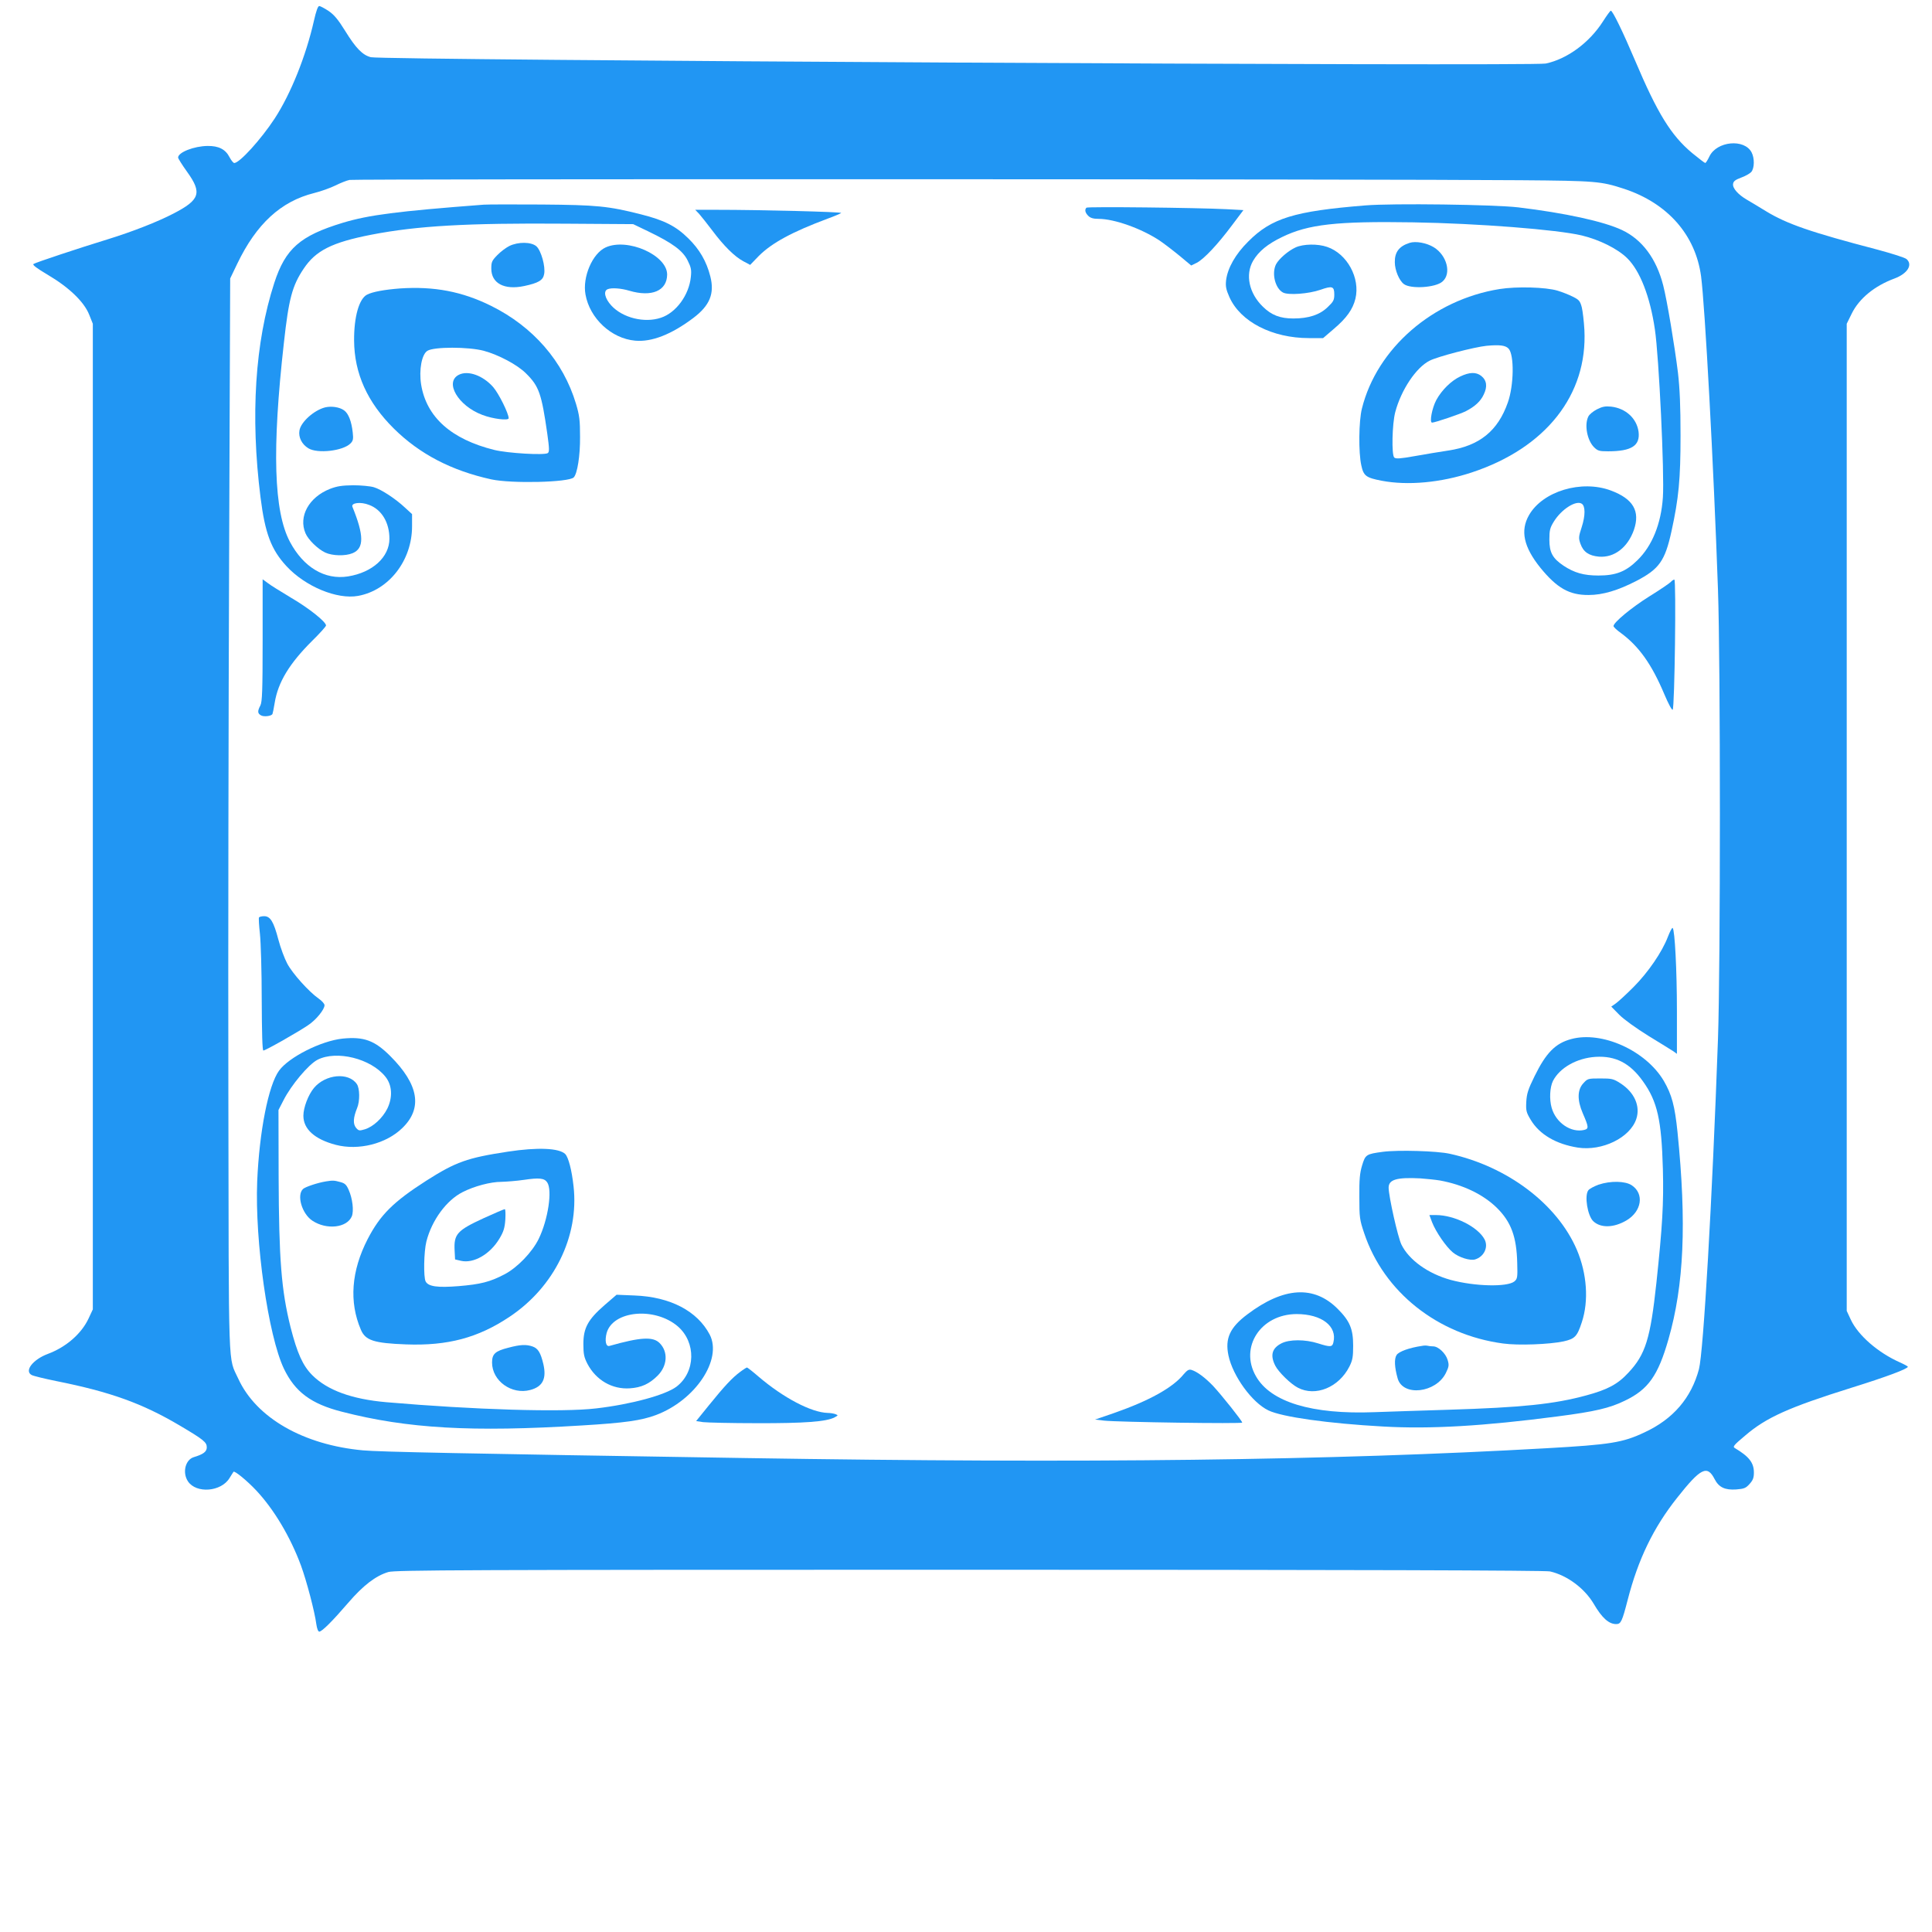 <?xml version="1.0" standalone="no"?>
<!DOCTYPE svg PUBLIC "-//W3C//DTD SVG 20010904//EN"
 "http://www.w3.org/TR/2001/REC-SVG-20010904/DTD/svg10.dtd">
<svg version="1.0" xmlns="http://www.w3.org/2000/svg"
 width="1280pt" height="1280pt" viewBox="0 0 1280 1280"
 preserveAspectRatio="xMidYMid meet">
<g transform="translate(0,1280) scale(0.1,-0.1)"
fill="#2196f3" stroke="none">
<path d="M2080 12663 c-53 -234 -153 -484 -260 -648 -91 -139 -233 -295 -268
-295 -6 0 -20 17 -31 38 -27 53 -72 76 -146 75 -89 -1 -195 -42 -195 -77 0 -6
27 -49 60 -95 100 -139 85 -185 -91 -276 -106 -55 -272 -120 -434 -170 -189
-58 -479 -154 -493 -164 -9 -5 19 -27 95 -72 139 -82 240 -178 274 -264 l24
-60 0 -3265 0 -3265 -28 -60 c-47 -101 -149 -190 -270 -235 -99 -37 -158 -113
-107 -140 11 -6 84 -24 163 -40 360 -72 570 -148 817 -294 159 -94 180 -111
180 -145 0 -29 -23 -46 -86 -65 -56 -17 -77 -102 -39 -160 55 -83 221 -70 276
22 13 20 24 39 26 41 7 9 90 -59 151 -124 118 -126 226 -308 296 -497 37 -101
91 -305 102 -390 4 -28 12 -48 19 -48 18 0 87 69 192 191 99 115 182 179 266
204 45 13 492 15 3851 15 2525 0 3816 -4 3845 -11 114 -26 229 -112 290 -215
55 -94 100 -134 149 -134 31 0 39 18 76 161 69 268 170 477 326 674 158 200
201 221 250 125 28 -54 68 -73 143 -68 52 4 64 9 88 36 23 25 29 42 29 76 0
65 -32 106 -126 162 -16 9 -8 19 67 82 141 121 288 187 706 318 228 71 373
125 373 139 0 3 -24 16 -53 29 -144 64 -276 178 -325 283 l-27 58 0 3270 0
3270 33 67 c49 100 151 184 284 233 85 32 122 90 80 128 -10 10 -97 37 -193
63 -440 115 -601 170 -741 256 -45 28 -101 61 -123 74 -59 34 -97 77 -93 105
2 18 15 28 53 42 28 10 58 27 68 38 21 26 22 90 2 129 -48 93 -232 75 -280
-27 -11 -23 -23 -42 -27 -43 -4 0 -43 30 -87 66 -140 117 -230 263 -379 615
-79 186 -148 329 -160 328 -4 0 -27 -32 -52 -71 -90 -141 -237 -249 -379 -279
-93 -19 -7707 22 -7784 42 -55 14 -99 59 -170 174 -47 76 -74 108 -111 133
-26 17 -54 32 -61 32 -9 0 -21 -35 -35 -97z m7995 -1057 c498 -4 532 -7 685
-57 288 -95 473 -305 510 -579 26 -197 83 -1247 112 -2075 17 -477 17 -2500 0
-2980 -38 -1065 -96 -2071 -126 -2186 -51 -191 -171 -331 -361 -419 -144 -68
-225 -81 -650 -105 -1432 -81 -3041 -101 -5305 -65 -1894 30 -2427 41 -2535
51 -394 36 -707 215 -826 474 -69 151 -63 -6 -66 1890 -2 941 1 2540 5 3555
l7 1845 47 98 c127 264 289 413 509 468 45 11 108 34 141 50 32 16 74 33 94
37 35 7 6872 6 7759 -2z"/>
<path d="M3205 11444 c-577 -44 -761 -68 -934 -120 -283 -86 -380 -171 -454
-399 -127 -392 -159 -879 -91 -1420 30 -239 71 -347 172 -456 125 -135 335
-222 474 -197 205 37 358 235 358 461 l0 81 -47 43 c-63 59 -156 120 -206 135
-23 7 -85 13 -137 13 -75 -1 -107 -6 -154 -24 -139 -55 -210 -182 -162 -294
18 -43 82 -105 131 -128 48 -22 133 -24 181 -4 77 32 76 118 -1 307 -11 27 55
35 110 13 84 -31 135 -117 135 -224 0 -122 -112 -224 -275 -250 -153 -24 -294
60 -384 229 -107 201 -120 610 -40 1320 32 290 55 377 131 490 80 120 187 174
448 225 304 59 634 78 1285 73 l450 -3 100 -48 c162 -78 229 -128 261 -193 23
-46 26 -63 21 -109 -12 -120 -98 -237 -198 -270 -109 -37 -254 -1 -329 81 -43
47 -54 96 -24 108 27 11 89 6 143 -10 149 -44 250 -1 251 107 0 129 -263 245
-407 180 -88 -40 -155 -196 -134 -312 28 -158 171 -292 329 -306 110 -10 240
41 385 150 110 83 142 162 113 276 -25 99 -72 180 -146 252 -82 81 -159 120
-314 159 -217 55 -293 62 -656 65 -184 1 -357 1 -385 -1z"/>
<path d="M9045 11439 c-470 -38 -621 -84 -775 -239 -85 -84 -137 -176 -147
-258 -4 -40 0 -60 22 -110 73 -164 284 -272 527 -272 l94 0 71 61 c84 71 126
130 143 200 33 137 -55 298 -187 343 -63 22 -158 20 -209 -3 -50 -23 -110 -75
-130 -112 -30 -60 -6 -159 46 -187 35 -19 170 -9 248 18 79 28 92 23 92 -31 0
-37 -6 -48 -43 -83 -53 -52 -127 -76 -228 -76 -88 0 -145 22 -202 78 -92 89
-118 212 -65 304 37 63 97 112 193 158 173 84 360 105 865 97 431 -7 956 -48
1120 -87 116 -28 237 -88 300 -150 85 -83 152 -254 184 -472 27 -179 64 -958
53 -1114 -12 -175 -71 -320 -168 -415 -77 -76 -143 -102 -259 -102 -97 0 -160
18 -231 65 -73 49 -94 88 -94 173 0 62 4 78 30 120 50 81 146 142 184 118 25
-15 25 -79 0 -156 -21 -64 -21 -73 -8 -110 19 -54 56 -79 123 -85 101 -8 190
61 231 177 43 125 -5 206 -152 261 -195 73 -452 -4 -543 -163 -59 -103 -35
-211 75 -348 110 -135 192 -182 320 -181 93 0 194 30 316 93 152 79 190 133
233 329 48 220 60 344 60 635 0 196 -5 310 -17 415 -22 178 -72 479 -98 580
-45 176 -139 303 -273 366 -121 57 -378 113 -686 150 -158 19 -836 28 -1015
13z"/>
<path d="M7198 11424 c-13 -13 -9 -33 12 -54 14 -14 33 -20 68 -20 105 0 284
-64 405 -144 28 -19 87 -64 131 -100 l78 -65 37 18 c48 25 139 122 233 248
l76 101 -111 6 c-197 10 -922 18 -929 10z"/>
<path d="M4632 11383 c14 -16 53 -65 87 -110 77 -103 148 -173 206 -204 l45
-24 57 59 c87 87 222 160 458 248 44 16 84 33 88 37 7 7 -528 21 -827 21
l-140 0 26 -27z"/>
<path d="M9339 11191 c-69 -22 -99 -61 -98 -128 0 -53 29 -122 60 -145 45 -34
209 -24 255 16 62 52 31 174 -57 228 -48 29 -119 42 -160 29z"/>
<path d="M3374 11170 c-22 -11 -58 -38 -80 -61 -35 -36 -39 -45 -39 -89 0 -97
86 -143 218 -115 94 20 125 38 132 79 10 50 -20 156 -51 184 -34 30 -121 31
-180 2z"/>
<path d="M2650 10889 c-103 -8 -181 -22 -218 -41 -53 -27 -87 -147 -86 -303 1
-219 88 -411 264 -585 170 -168 381 -278 645 -336 135 -29 513 -20 546 13 24
24 43 144 42 268 0 111 -4 143 -27 220 -84 281 -284 511 -563 649 -192 95
-377 130 -603 115z m555 -413 c99 -27 224 -93 281 -151 85 -84 102 -133 140
-399 14 -100 14 -120 3 -128 -23 -15 -264 -1 -354 21 -286 71 -450 218 -485
434 -15 96 4 200 42 223 44 27 270 27 373 0z"/>
<path d="M3040 10317 c-97 -49 -5 -206 156 -266 70 -27 174 -39 174 -22 0 32
-66 165 -103 207 -67 76 -166 112 -227 81z"/>
<path d="M9935 10885 c-442 -71 -813 -393 -912 -792 -21 -83 -23 -292 -4 -376
15 -70 31 -82 135 -102 173 -33 391 -13 597 55 490 162 768 514 746 945 -3 55
-11 122 -17 148 -11 42 -18 51 -59 71 -25 13 -71 31 -101 40 -78 24 -272 29
-385 11z m60 -395 c38 -42 35 -243 -5 -356 -66 -189 -188 -288 -395 -319 -55
-8 -155 -25 -223 -37 -95 -17 -125 -19 -135 -9 -18 18 -14 222 7 301 39 147
138 295 227 340 51 27 298 91 378 99 87 8 126 3 146 -19z"/>
<path d="M9675 10306 c-60 -28 -123 -90 -159 -156 -28 -52 -47 -150 -28 -150
18 0 190 58 224 76 60 31 97 65 118 110 26 53 20 95 -17 124 -34 26 -77 25
-138 -4z"/>
<path d="M2154 10101 c-74 -19 -161 -97 -170 -153 -8 -45 16 -92 59 -118 60
-37 229 -18 279 32 17 17 20 29 15 72 -8 74 -28 126 -57 147 -30 22 -84 30
-126 20z"/>
<path d="M10580 10088 c-25 -13 -51 -34 -57 -48 -27 -54 -8 -156 37 -202 25
-25 35 -28 94 -28 155 0 213 37 202 129 -12 89 -85 156 -182 167 -39 4 -58 0
-94 -18z"/>
<path d="M1740 8559 c0 -339 -3 -409 -15 -433 -20 -38 -19 -53 5 -66 19 -10
66 -5 75 9 2 4 9 38 15 75 22 136 97 260 249 411 50 49 91 95 91 101 0 24
-112 114 -232 184 -68 41 -138 84 -155 98 l-33 24 0 -403z"/>
<path d="M11070 8945 c-7 -8 -71 -52 -144 -97 -119 -75 -236 -172 -236 -196 0
-6 22 -27 49 -46 119 -88 203 -205 287 -404 27 -64 51 -109 56 -104 13 13 24
862 11 862 -6 0 -16 -7 -23 -15z"/>
<path d="M1716 6722 c-3 -5 0 -53 6 -108 6 -54 12 -251 12 -436 1 -224 4 -338
11 -338 14 0 236 126 298 169 52 35 107 103 107 131 0 10 -18 30 -40 45 -64
45 -172 165 -207 231 -18 34 -45 106 -59 160 -31 118 -53 154 -94 154 -16 0
-31 -4 -34 -8z"/>
<path d="M11050 6593 c-38 -100 -131 -236 -228 -333 -48 -48 -100 -96 -117
-108 l-30 -21 53 -54 c32 -32 110 -88 195 -141 78 -47 152 -94 165 -102 l22
-16 0 285 c0 271 -14 534 -28 549 -4 4 -18 -23 -32 -59z"/>
<path d="M2270 5919 c-143 -15 -356 -123 -421 -212 -71 -97 -131 -405 -145
-734 -16 -396 73 -1023 177 -1241 74 -154 180 -233 384 -285 435 -112 861
-136 1590 -91 284 17 395 33 491 69 261 98 441 368 356 533 -82 156 -261 250
-497 259 l-120 5 -80 -69 c-110 -96 -140 -151 -140 -258 0 -67 5 -88 27 -131
57 -108 164 -170 281 -162 76 5 129 29 184 84 65 65 71 158 13 216 -44 44
-127 39 -332 -19 -24 -7 -32 34 -19 85 41 149 318 175 471 45 123 -106 119
-303 -8 -400 -73 -55 -299 -117 -532 -144 -225 -27 -810 -9 -1390 41 -229 20
-391 79 -491 179 -63 63 -100 146 -144 318 -61 245 -77 447 -79 998 l-1 441
33 64 c51 101 167 239 226 269 126 64 353 8 449 -112 45 -55 50 -136 13 -212
-32 -63 -93 -120 -149 -137 -37 -11 -41 -10 -59 11 -20 26 -18 66 8 130 19 45
18 131 -2 159 -55 80 -208 65 -284 -26 -38 -46 -70 -130 -70 -184 0 -89 75
-156 215 -193 151 -39 333 7 440 111 136 131 110 288 -79 477 -104 104 -175
130 -316 116z"/>
<path d="M10410 5916 c-105 -28 -167 -91 -243 -246 -43 -87 -52 -116 -55 -170
-3 -59 0 -70 30 -120 58 -96 167 -160 311 -183 161 -25 347 65 388 190 28 85
-13 176 -104 235 -48 31 -58 33 -135 33 -82 0 -84 -1 -113 -33 -39 -43 -40
-111 -3 -197 40 -92 41 -103 10 -111 -87 -21 -188 47 -216 147 -16 56 -12 136
9 178 45 87 158 151 282 159 132 8 228 -41 314 -162 96 -134 123 -257 132
-581 6 -227 -3 -378 -43 -755 -40 -370 -72 -474 -186 -595 -70 -76 -138 -112
-279 -150 -213 -58 -427 -80 -914 -95 -176 -5 -396 -13 -490 -16 -414 -16
-687 67 -784 238 -111 193 32 411 269 412 166 0 271 -80 244 -188 -7 -31 -20
-32 -102 -6 -85 27 -190 27 -242 0 -63 -32 -76 -79 -41 -148 22 -43 103 -122
150 -146 117 -61 271 2 341 140 21 42 25 63 25 139 0 110 -22 163 -102 243
-157 158 -358 146 -599 -36 -116 -87 -149 -160 -125 -273 29 -136 156 -311
264 -363 90 -44 398 -87 760 -107 314 -18 668 3 1157 67 247 32 345 55 445
104 155 74 220 166 289 407 103 359 121 769 60 1372 -18 175 -38 249 -91 340
-119 201 -410 332 -613 277z"/>
<path d="M3365 5170 c-270 -41 -345 -68 -540 -192 -220 -141 -306 -227 -389
-387 -109 -212 -124 -417 -45 -601 30 -71 87 -89 300 -97 274 -10 476 43 685
183 296 197 461 533 424 864 -12 109 -34 192 -55 214 -40 40 -183 46 -380 16z
m260 -203 c36 -51 6 -248 -56 -375 -43 -88 -142 -191 -227 -235 -95 -50 -159
-66 -304 -78 -139 -11 -200 -3 -218 31 -15 28 -12 198 5 265 36 141 133 273
240 327 76 39 185 68 256 68 35 1 102 6 149 13 101 15 136 12 155 -16z"/>
<path d="M3206 4730 c-178 -82 -200 -106 -194 -216 l3 -58 38 -9 c84 -20 194
43 256 147 27 45 35 70 39 126 2 39 1 70 -4 69 -5 0 -67 -27 -138 -59z"/>
<path d="M9162 5169 c-111 -15 -116 -18 -138 -91 -15 -50 -19 -93 -18 -208 0
-136 2 -151 32 -240 130 -390 487 -673 920 -731 101 -14 306 -6 401 14 75 17
90 32 121 127 47 142 34 322 -33 480 -130 303 -460 552 -842 636 -86 19 -344
26 -443 13z m378 -190 c153 -28 286 -92 377 -181 94 -93 131 -191 135 -366 3
-96 1 -105 -19 -122 -48 -38 -261 -33 -421 10 -150 41 -277 132 -327 234 -24
49 -84 317 -85 377 0 54 53 70 210 62 41 -3 100 -9 130 -14z"/>
<path d="M9488 4702 c25 -64 93 -163 138 -200 40 -33 114 -56 147 -46 59 18
89 81 63 132 -43 83 -200 162 -323 162 l-43 0 18 -48z"/>
<path d="M2160 4973 c-56 -9 -136 -36 -152 -50 -44 -40 -8 -164 61 -210 94
-63 230 -48 262 29 14 35 5 117 -21 175 -15 34 -25 44 -57 52 -39 11 -49 11
-93 4z"/>
<path d="M10590 4951 c-29 -11 -60 -27 -67 -37 -27 -36 -5 -169 33 -205 49
-46 135 -44 219 5 102 60 120 177 36 233 -43 29 -141 31 -221 4z"/>
<path d="M3368 3871 c-87 -22 -108 -41 -108 -98 0 -122 130 -215 253 -182 83
22 109 75 87 171 -18 76 -35 104 -71 117 -43 15 -82 13 -161 -8z"/>
<path d="M9420 3883 c-82 -12 -152 -37 -167 -60 -17 -25 -14 -82 7 -156 35
-121 253 -96 319 36 21 43 22 53 12 87 -13 44 -62 90 -96 90 -13 0 -29 2 -37
4 -7 2 -24 2 -38 -1z"/>
<path d="M4904 3711 c-52 -38 -105 -95 -207 -221 l-85 -105 46 -7 c26 -3 187
-7 357 -7 314 -1 462 10 515 39 24 13 24 13 5 21 -11 4 -34 8 -51 8 -109 3
-294 100 -459 241 -38 33 -73 60 -76 60 -3 0 -24 -13 -45 -29z"/>
<path d="M7842 3695 c-72 -89 -230 -176 -462 -257 l-125 -43 60 -7 c89 -10
915 -22 915 -13 0 11 -137 183 -194 244 -52 54 -104 93 -142 105 -17 5 -28 -1
-52 -29z"/>
</g>
</svg>
